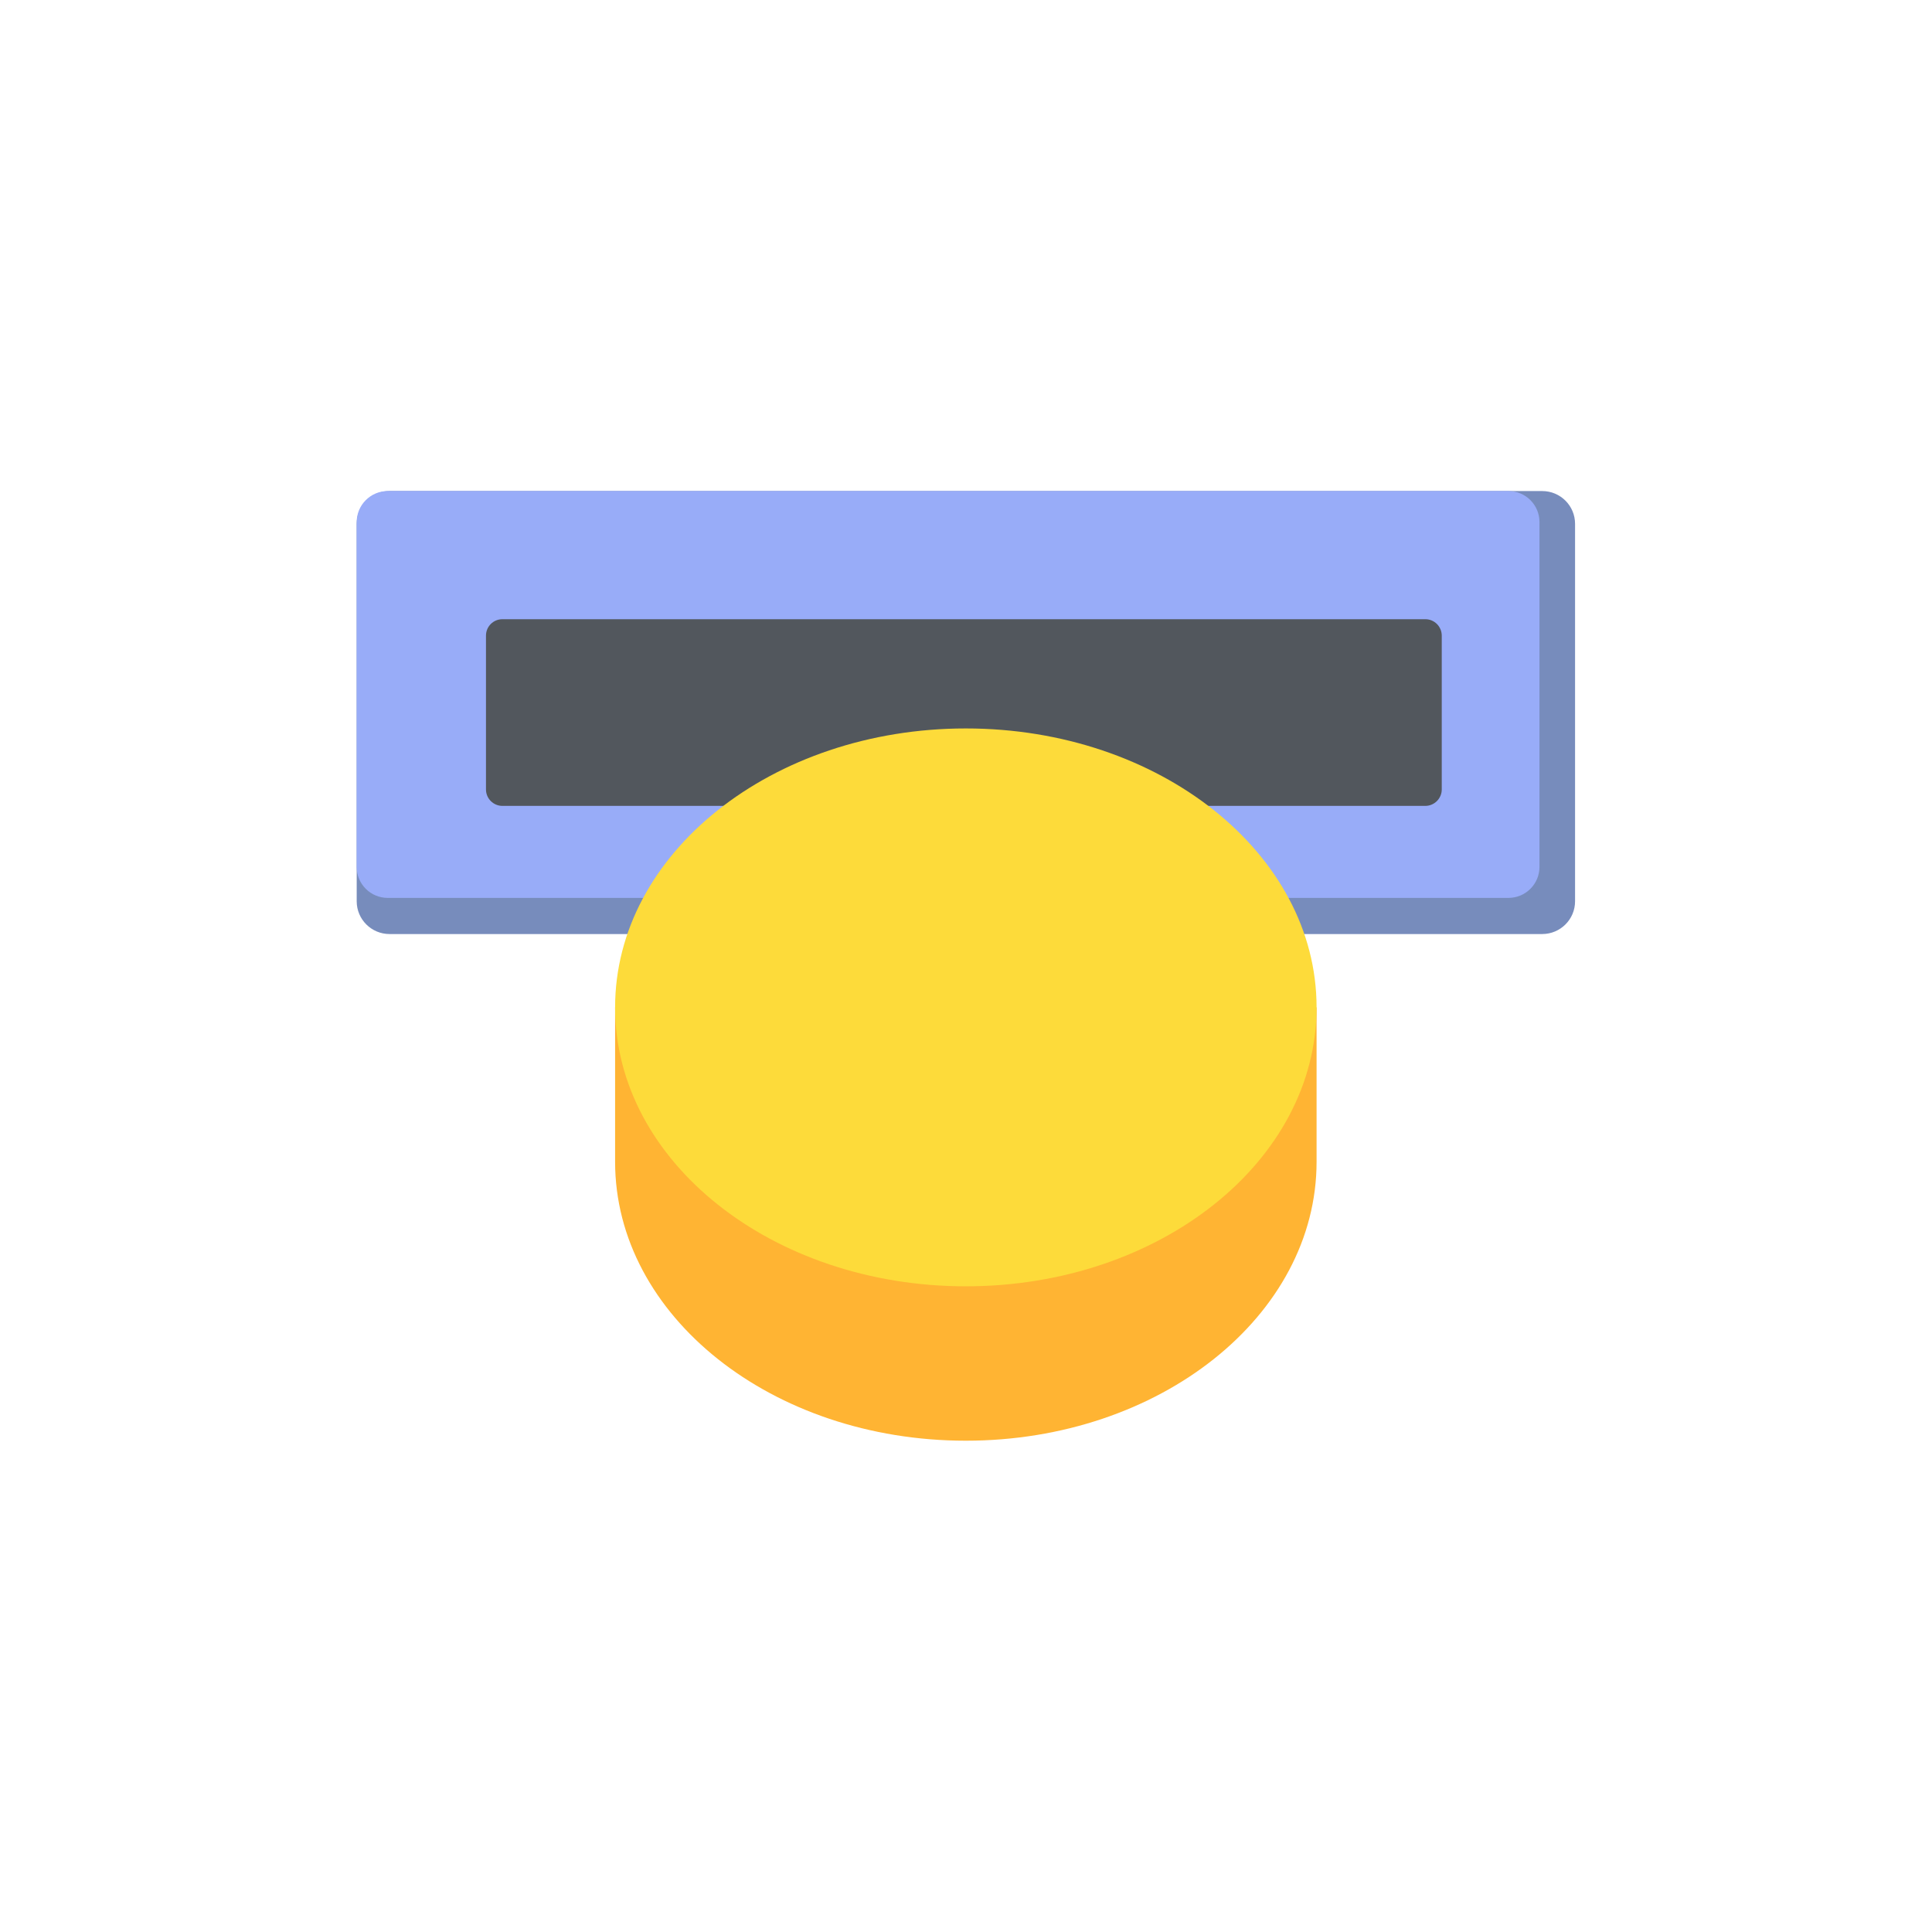 <svg width="24" height="24" viewBox="0 0 24 24" fill="none" xmlns="http://www.w3.org/2000/svg">
<path d="M7.641 12.514V14.432C7.641 16.346 9.592 17.897 11.998 17.897C14.404 17.897 16.355 16.346 16.355 14.432V12.514H7.641Z" fill="#FFB433"/>
<path d="M19.158 6.1H4.839C4.614 6.1 4.431 6.282 4.431 6.507V11.196C4.431 11.421 4.614 11.603 4.839 11.603H19.158C19.383 11.603 19.566 11.421 19.566 11.196V6.507C19.566 6.282 19.383 6.1 19.158 6.1Z" fill="#778CBC"/>
<path d="M18.739 6.1H4.816C4.604 6.1 4.431 6.272 4.431 6.485V10.769C4.431 10.982 4.604 11.154 4.816 11.154H18.739C18.951 11.154 19.124 10.982 19.124 10.769V6.485C19.124 6.272 18.951 6.1 18.739 6.1Z" fill="#98ACF8"/>
<path d="M17.706 7.692H6.241C6.128 7.692 6.037 7.783 6.037 7.896V9.807C6.037 9.919 6.128 10.011 6.241 10.011H17.706C17.818 10.011 17.91 9.919 17.91 9.807V7.896C17.91 7.783 17.818 7.692 17.706 7.692Z" fill="#52575D"/>
<path d="M11.998 15.979C14.404 15.979 16.355 14.428 16.355 12.514C16.355 10.601 14.404 9.049 11.998 9.049C9.592 9.049 7.641 10.601 7.641 12.514C7.641 14.428 9.592 15.979 11.998 15.979Z" fill="#FDDB3A"/>
</svg>
